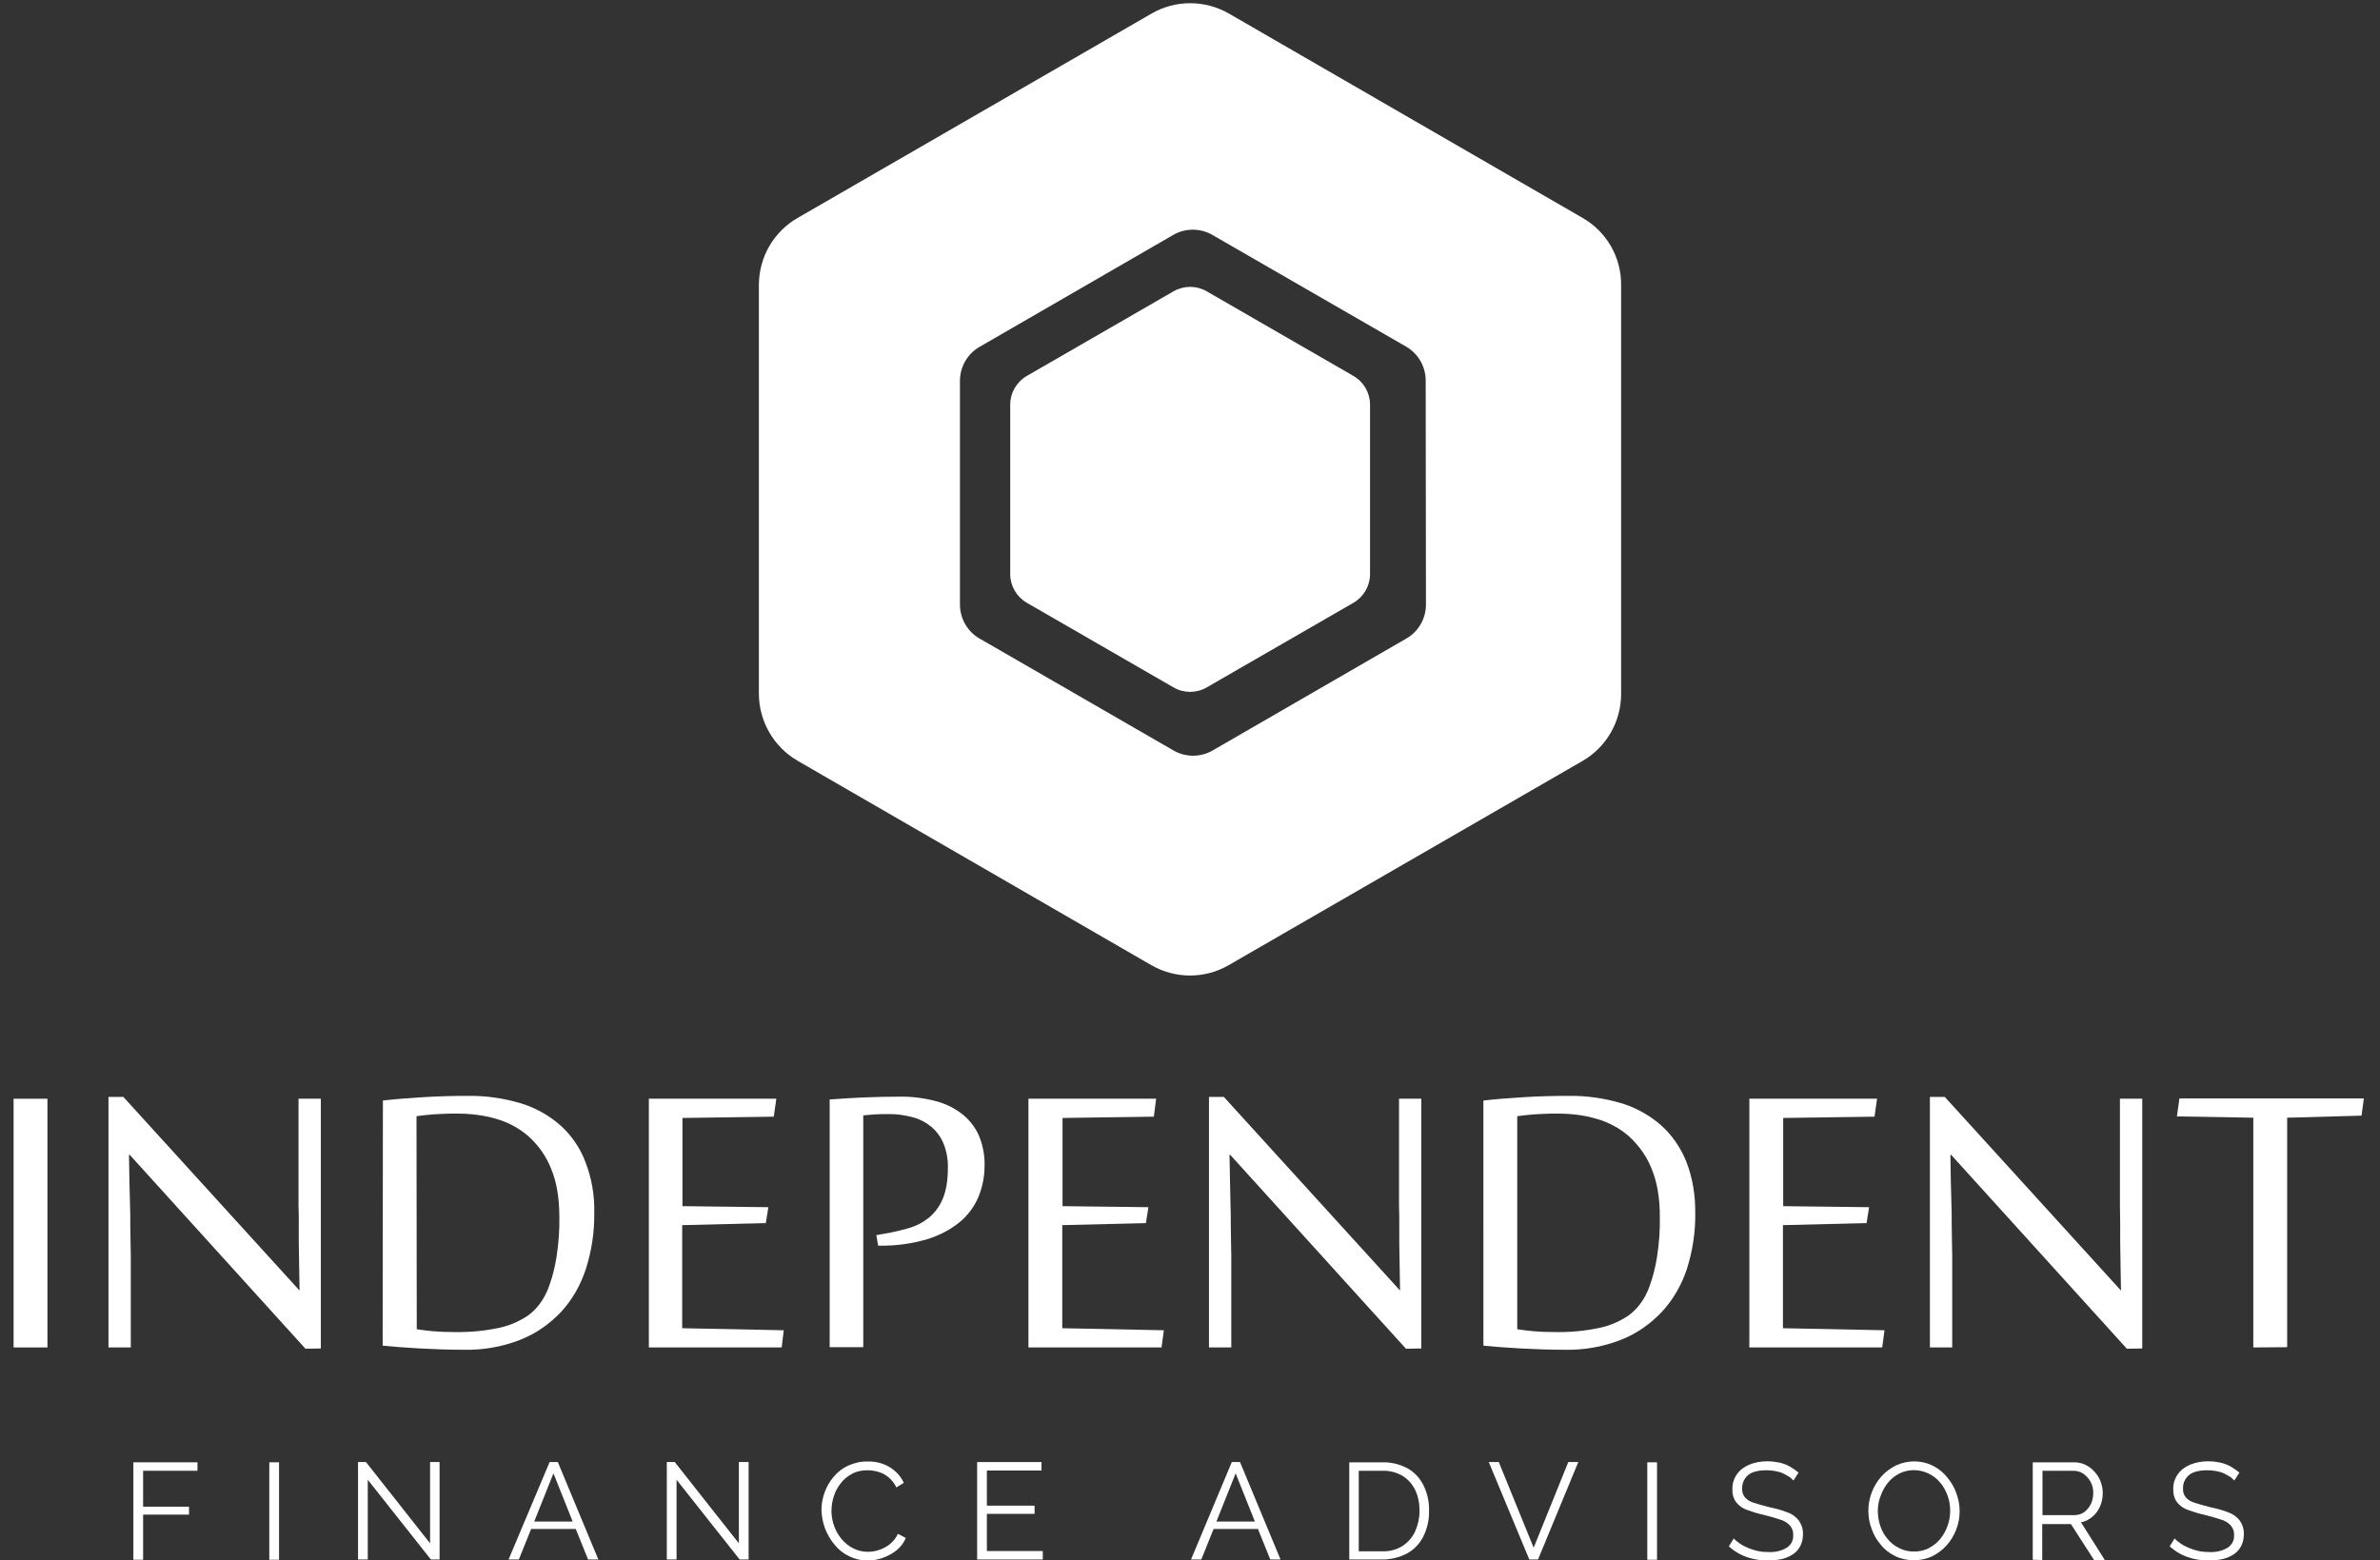 <?xml version="1.0" encoding="utf-8"?>
<!-- Generator: Adobe Illustrator 26.3.0, SVG Export Plug-In . SVG Version: 6.00 Build 0)  -->
<svg version="1.1" id="Layer_1" xmlns="http://www.w3.org/2000/svg" xmlns:xlink="http://www.w3.org/1999/xlink" x="0px" y="0px"
	 viewBox="0 0 928 608.5" style="enable-background:new 0 0 928 608.5;" xml:space="preserve">
<rect x="0" y="0" width="928" height="608.5" fill="#333333" stroke="none"/>
<style type="text/css">
	.st0{fill:#FFFFFF;}
</style>
<g>
	<path class="st0" d="M52,608.3v-38h25v3.3H55.8v14h17.9v3.1H55.8v17.6L52,608.3z"/>
	<path class="st0" d="M105,608.3v-38h3.8v38H105z"/>
	<path class="st0" d="M143.4,577.1v31.1h-3.8v-38h3.1l25,31.7v-31.7h3.7v38H168L143.4,577.1z"/>
	<path class="st0" d="M214.3,570.2h3.2l15.8,38h-4l-4.8-11.9h-17.4l-4.8,11.9h-4L214.3,570.2z M223.3,593.4l-7.5-18.8l-7.5,18.8
		H223.3z"/>
	<path class="st0" d="M263.8,577.1v31.1h-3.8v-38h3.1l25,31.7v-31.7h3.8v38h-3.5L263.8,577.1z"/>
	<path class="st0" d="M320.3,588.9c0-4.7,1.7-9.3,4.7-12.9c1.6-1.9,3.5-3.4,5.7-4.4c2.4-1.1,5-1.7,7.7-1.6c3.1-0.1,6.1,0.7,8.7,2.3
		c2.3,1.5,4.2,3.5,5.3,6l-2.9,1.8c-0.7-1.6-1.8-2.9-3.1-4c-1.2-1-2.5-1.7-4-2.1c-1.4-0.4-2.8-0.6-4.2-0.6c-2.1,0-4.2,0.4-6,1.4
		c-1.7,0.9-3.2,2.1-4.4,3.7c-1.2,1.5-2.1,3.2-2.7,5.1c-0.6,1.8-0.9,3.8-0.9,5.7c0,2,0.4,4.1,1.1,6c0.7,1.9,1.7,3.6,3,5.1
		c1.3,1.5,2.8,2.7,4.5,3.5c1.8,0.9,3.7,1.3,5.6,1.3c3.1,0,6.2-1.1,8.6-3c1.3-1.1,2.4-2.4,3.1-4l3.1,1.6c-0.8,1.9-2,3.5-3.6,4.8
		c-1.6,1.3-3.5,2.3-5.5,3c-1.9,0.7-3.9,1-5.9,1c-2.5,0-5-0.6-7.2-1.7c-2.2-1.1-4.1-2.6-5.6-4.5c-1.6-1.9-2.8-4-3.7-6.3
		C320.8,593.7,320.4,591.3,320.3,588.9z"/>
	<path class="st0" d="M406.6,604.9v3.3H381v-38h25.1v3.3h-21.3v13.7h18.6v3.2h-18.6v14.5H406.6z"/>
	<path class="st0" d="M480.3,570.2h3.2l15.8,38h-4l-4.8-11.9h-17.3l-4.8,11.9h-4L480.3,570.2z M489.3,593.4l-7.5-18.8l-7.5,18.8
		H489.3z"/>
	<path class="st0" d="M526.1,608.3v-38H539c3.5-0.1,7,0.8,10.1,2.5c2.7,1.6,4.8,4,6.1,6.8c1.4,3,2.1,6.3,2,9.6
		c0.1,3.5-0.7,6.9-2.2,10c-1.4,2.8-3.6,5.1-6.3,6.6c-3,1.6-6.3,2.4-9.7,2.4H526.1z M553.5,589.2c0-2.8-0.5-5.6-1.7-8.1
		c-1.1-2.3-2.8-4.2-4.9-5.5c-2.4-1.4-5.1-2.1-7.9-2h-9.2v31.4h9.2c2.8,0.1,5.5-0.6,7.9-2.1c2.1-1.4,3.8-3.3,4.9-5.7
		C552.9,594.7,553.5,592,553.5,589.2z"/>
	<path class="st0" d="M584.4,570.2l13.6,33.4l13.5-33.4h3.9l-15.7,38h-3.4l-15.8-38H584.4z"/>
	<path class="st0" d="M642.3,608.3v-38h3.8v38H642.3z"/>
	<path class="st0" d="M699.3,577.4c-0.6-0.6-1.2-1.2-1.9-1.6c-0.8-0.5-1.6-0.9-2.4-1.3c-0.9-0.4-1.9-0.6-2.9-0.8
		c-1.1-0.2-2.2-0.3-3.2-0.3c-3.3,0-5.8,0.6-7.3,1.9c-1.5,1.3-2.4,3.2-2.3,5.2c-0.1,1.3,0.3,2.5,1.1,3.5c0.9,1,2.1,1.7,3.5,2.1
		c1.6,0.5,3.6,1.1,6,1.7c2.4,0.5,4.7,1.1,7,2c1.8,0.6,3.3,1.7,4.5,3.2c1.1,1.6,1.7,3.5,1.6,5.4c0,1.6-0.3,3.1-1,4.5
		c-0.7,1.3-1.6,2.4-2.8,3.2c-1.3,0.9-2.8,1.5-4.3,1.9c-1.8,0.4-3.7,0.6-5.5,0.6c-1.9,0-3.8-0.2-5.7-0.6c-1.8-0.4-3.5-1-5.1-1.8
		c-1.6-0.8-3.1-1.9-4.5-3.1l1.9-3.1c0.7,0.8,1.6,1.4,2.4,2c1,0.7,2.1,1.2,3.2,1.7c1.2,0.5,2.5,0.9,3.8,1.2c1.4,0.3,2.8,0.4,4.2,0.4
		c2.5,0.1,4.9-0.4,7.1-1.7c1.7-1.1,2.6-2.9,2.5-4.9c0.1-1.4-0.4-2.7-1.3-3.8c-1.1-1.1-2.4-1.9-3.9-2.3c-2.1-0.7-4.2-1.3-6.3-1.8
		c-2.3-0.5-4.5-1.2-6.7-2c-1.6-0.6-3-1.6-4.1-3c-1-1.4-1.5-3.2-1.4-4.9c-0.1-2.1,0.5-4.2,1.8-6c1.2-1.7,2.9-2.9,4.8-3.7
		c2.2-0.9,4.6-1.3,7-1.3c1.6,0,3.2,0.2,4.7,0.5c1.4,0.3,2.7,0.8,4,1.5c1.2,0.7,2.4,1.5,3.5,2.4L699.3,577.4z"/>
	<path class="st0" d="M746.3,608.5c-2.5,0-5-0.5-7.3-1.6c-2.2-1.1-4.1-2.5-5.6-4.4c-1.6-1.8-2.8-3.9-3.6-6.2
		c-0.9-2.3-1.3-4.7-1.3-7.1c0-4.9,1.8-9.7,5.1-13.4c1.6-1.8,3.5-3.2,5.7-4.3c4.6-2.1,9.8-2.1,14.3,0.1c2.2,1.1,4.1,2.6,5.6,4.5
		c1.5,1.8,2.8,3.9,3.6,6.2c0.8,2.2,1.3,4.6,1.3,7c0,5-1.8,9.7-5.1,13.4c-1.6,1.8-3.5,3.2-5.7,4.3C751.1,608,748.7,608.5,746.3,608.5
		z M732.2,589.2c0,2,0.3,4.1,1,6c0.6,1.9,1.6,3.6,2.9,5.1c1.2,1.5,2.8,2.7,4.5,3.5c1.8,0.9,3.7,1.3,5.7,1.3c2,0,4.1-0.4,5.9-1.4
		c1.7-0.9,3.2-2.1,4.4-3.6c1.2-1.5,2.2-3.3,2.8-5.1c0.7-1.9,1-3.8,1-5.8c0-2-0.3-4-1-5.9c-0.7-1.9-1.6-3.6-2.9-5.1
		c-1.2-1.5-2.8-2.7-4.5-3.5c-3.6-1.8-7.9-1.8-11.5,0c-1.7,0.9-3.2,2.1-4.4,3.6c-1.2,1.5-2.2,3.3-2.8,5.1
		C732.5,585.3,732.2,587.3,732.2,589.2L732.2,589.2z"/>
	<path class="st0" d="M792.6,608.3v-38h16.1c1.6,0,3.1,0.3,4.5,1c1.4,0.7,2.6,1.6,3.6,2.8c1,1.1,1.8,2.4,2.3,3.8
		c0.5,1.4,0.8,2.8,0.8,4.3c0,1.8-0.3,3.5-1,5.2c-0.7,1.6-1.7,3-3,4.1c-1.3,1.1-2.8,1.9-4.5,2.2l9.3,14.7h-4.2l-9-14h-11.2v14
		L792.6,608.3z M796.4,590.9h12.4c1.4,0,2.8-0.4,3.9-1.2c1.1-0.8,2-2,2.6-3.2c0.6-1.3,0.9-2.8,0.9-4.3c0-1.5-0.3-2.9-1-4.2
		c-0.7-1.3-1.6-2.3-2.8-3.2c-1.1-0.8-2.5-1.2-3.9-1.2h-12.1V590.9z"/>
	<path class="st0" d="M871.2,577.4c-0.6-0.6-1.2-1.2-1.9-1.6c-0.8-0.5-1.6-0.9-2.4-1.3c-0.9-0.4-1.9-0.6-2.9-0.8
		c-1.1-0.2-2.2-0.3-3.2-0.3c-3.3,0-5.8,0.6-7.3,1.9c-1.5,1.3-2.4,3.2-2.3,5.2c-0.1,1.3,0.3,2.5,1.1,3.5c0.9,1,2.1,1.7,3.5,2.1
		c1.6,0.5,3.6,1.1,6,1.7c2.4,0.5,4.7,1.1,7,2c1.8,0.6,3.3,1.7,4.5,3.2c1.1,1.6,1.7,3.5,1.6,5.4c0,1.6-0.3,3.1-1,4.5
		c-0.7,1.3-1.6,2.4-2.8,3.2c-1.3,0.9-2.8,1.5-4.3,1.9c-1.8,0.4-3.7,0.6-5.5,0.6c-1.9,0-3.8-0.2-5.7-0.6c-1.8-0.4-3.5-1-5.1-1.8
		c-1.6-0.8-3.1-1.9-4.5-3.1l1.9-3.1c0.7,0.8,1.6,1.4,2.4,2c1,0.7,2.1,1.2,3.2,1.7c1.2,0.5,2.5,0.9,3.8,1.2c1.4,0.3,2.8,0.4,4.2,0.4
		c2.5,0.1,4.9-0.4,7.1-1.7c1.7-1.1,2.6-2.9,2.5-4.9c0.1-1.4-0.4-2.7-1.3-3.8c-1.1-1.1-2.4-1.9-3.9-2.3c-2.1-0.7-4.2-1.3-6.3-1.8
		c-2.3-0.5-4.5-1.2-6.7-2c-1.6-0.6-3-1.6-4.1-3c-1-1.4-1.5-3.2-1.4-4.9c-0.1-2.1,0.5-4.2,1.8-6c1.2-1.7,2.9-2.9,4.8-3.7
		c2.2-0.9,4.6-1.3,7-1.3c1.6,0,3.2,0.2,4.7,0.5c1.4,0.3,2.7,0.8,4,1.5c1.2,0.7,2.4,1.5,3.5,2.4L871.2,577.4z"/>
	<path class="st0" d="M5.3,525.5v-97h13.2v97H5.3z"/>
	<path class="st0" d="M119.1,526l-68.5-75.6h-0.3c0.1,7.1,0.2,13.6,0.4,19.5c0.1,2.5,0.1,5,0.1,7.5s0.1,4.8,0.1,6.9s0.1,3.9,0.1,5.4
		s0,2.6,0,3.1v32.7h-8.7v-97.7h5.8l68.6,75.4h0.1c-0.1-6.6-0.2-12.8-0.3-18.5c0-2.4,0-4.8,0-7.3c0-2.5,0-4.8-0.1-7
		c0-2.2,0-4.1,0-5.8v-36.1h8.7v97.4L119.1,526z"/>
	<path class="st0" d="M149.3,429.2c2.1-0.2,4.5-0.5,7.2-0.7c2.7-0.2,5.5-0.4,8.5-0.6c2.9-0.2,5.9-0.3,8.9-0.4s6-0.1,8.8-0.1
		c6.8-0.1,13.6,0.9,20.1,2.8c5.7,1.7,11,4.6,15.5,8.5c4.4,3.9,7.8,8.8,9.9,14.3c2.5,6.4,3.7,13.3,3.5,20.2c0.1,7.3-1,14.5-3.2,21.5
		c-2,6.2-5.2,12-9.6,16.8c-4.5,4.8-9.9,8.6-16,11c-7.1,2.8-14.7,4.1-22.3,3.9c-5.6,0-11.2-0.2-16.8-0.5s-10.4-0.7-14.6-1.1
		L149.3,429.2z M162.5,518.4c2,0.3,4.2,0.6,6.6,0.8c2.4,0.2,5.2,0.3,8.3,0.3c5.5,0.1,11.1-0.4,16.5-1.5c4.3-0.8,8.3-2.5,11.9-4.9
		c1.7-1.2,3.2-2.7,4.5-4.4c1.7-2.2,3-4.7,3.9-7.4c1.3-3.6,2.2-7.3,2.8-11.1c0.8-5.2,1.2-10.4,1.1-15.6c0-7.5-1.1-13.9-3.3-19
		c-1.9-4.8-4.9-9-8.8-12.5c-3.7-3.2-8-5.5-12.7-6.8c-4.8-1.4-9.9-2-14.9-2c-2.2,0-4.1,0-5.6,0.1s-2.8,0.1-3.9,0.2s-2.2,0.2-3.2,0.3
		s-2.1,0.3-3.3,0.4L162.5,518.4z"/>
	<path class="st0" d="M304.8,525.5H253v-97h49.7l-1,7l-35.6,0.5v34.4l33.5,0.4l-1,6.2l-32.6,0.8V518l39.6,0.8L304.8,525.5z"/>
	<path class="st0" d="M341.7,481.7l2.8-0.5c3.3-0.5,6.5-1.3,9.7-2.2c2.9-0.8,5.6-2.2,8-4.1c2.4-2,4.2-4.5,5.4-7.4
		c1.3-3.1,2-7.1,2-12c0.1-3.2-0.5-6.5-1.7-9.5c-1-2.5-2.7-4.8-4.7-6.5c-2.2-1.8-4.7-3.1-7.4-3.8c-3.1-0.8-6.3-1.3-9.6-1.2
		c-1.8,0-3.4,0-4.7,0.1s-3,0.2-4.9,0.4v90.4h-13.1v-96.6c4-0.3,8.4-0.6,13.2-0.8s9.5-0.3,14.1-0.3c5-0.1,9.9,0.6,14.7,1.9
		c3.8,1.1,7.3,2.9,10.3,5.4c2.7,2.3,4.8,5.2,6.1,8.4c1.4,3.6,2.1,7.4,2,11.2c0,4.2-0.8,8.3-2.4,12.2c-1.6,3.8-4.1,7.2-7.4,9.9
		c-3.7,3-8,5.2-12.6,6.6c-5.9,1.7-12,2.6-18.2,2.5h-0.9L341.7,481.7z"/>
	<path class="st0" d="M452.9,525.5H401v-97h49.8l-0.9,7l-35.6,0.5v34.4l33.5,0.4l-1,6.2l-32.6,0.8V518l39.6,0.8L452.9,525.5z"/>
	<path class="st0" d="M548.2,526l-68.5-75.6h-0.3c0.1,7.1,0.3,13.6,0.4,19.5c0.1,2.5,0.1,5,0.1,7.5c0,2.5,0.1,4.8,0.1,6.9
		s0.1,3.9,0.1,5.4s0,2.6,0,3.1v32.7h-8.7v-97.7h5.8l68.6,75.4h0.1c-0.1-6.6-0.2-12.8-0.3-18.5c0-2.4,0-4.8,0-7.3c0-2.5,0-4.8-0.1-7
		c0-2.2,0-4.1,0-5.8v-36.1h8.7v97.4L548.2,526z"/>
	<path class="st0" d="M578.4,429.2c2.1-0.2,4.5-0.5,7.2-0.7c2.7-0.2,5.5-0.4,8.5-0.6c2.9-0.2,5.9-0.3,9-0.4s6-0.1,8.8-0.1
		c6.8-0.1,13.6,0.9,20.1,2.8c5.7,1.7,11,4.6,15.5,8.5c4.4,3.9,7.8,8.8,10,14.3c2.5,6.4,3.6,13.3,3.5,20.2c0.1,7.3-1,14.5-3.2,21.5
		c-2,6.2-5.3,12-9.7,16.8c-4.5,4.8-9.9,8.6-16,11c-7.1,2.8-14.7,4.1-22.3,3.9c-5.6,0-11.2-0.2-16.8-0.5s-10.4-0.7-14.6-1.1
		L578.4,429.2z M591.6,518.4c2,0.3,4.2,0.6,6.6,0.8s5.2,0.3,8.3,0.3c5.6,0.1,11.1-0.4,16.5-1.5c4.3-0.8,8.3-2.5,11.9-4.9
		c1.7-1.2,3.2-2.7,4.5-4.4c1.7-2.2,3-4.7,3.9-7.4c1.3-3.6,2.2-7.3,2.8-11.1c0.8-5.2,1.2-10.4,1.1-15.6c0-7.5-1.1-13.9-3.3-19
		c-1.9-4.8-5-9-8.8-12.5c-3.7-3.2-8-5.5-12.7-6.8c-4.8-1.4-9.8-2-14.9-2c-2.2,0-4.1,0-5.5,0.1s-2.8,0.1-3.9,0.2s-2.2,0.2-3.2,0.3
		s-2.1,0.3-3.3,0.4L591.6,518.4z"/>
	<path class="st0" d="M733.9,525.5h-51.8v-97h49.8l-1,7l-35.6,0.5v34.4l33.5,0.4l-1,6.2l-32.6,0.8V518l39.6,0.8L733.9,525.5z"/>
	<path class="st0" d="M829.3,526l-68.5-75.6h-0.3c0.1,7.1,0.2,13.6,0.4,19.5c0.1,2.5,0.1,5,0.1,7.5c0,2.5,0.1,4.8,0.1,6.9
		s0.1,3.9,0.1,5.4s0,2.6,0,3.1v32.7h-8.7v-97.7h5.8l68.6,75.4h0.1c-0.1-6.6-0.2-12.8-0.3-18.5c0-2.4,0-4.8,0-7.3
		c0-2.5-0.1-4.8-0.1-7s0-4.1,0-5.8v-36.1h8.7v97.4L829.3,526z"/>
	<path class="st0" d="M878.6,525.5v-89.6l-29.8-0.5l1-7h71.9l-0.9,6.7l-29,0.8v89.5L878.6,525.5z"/>
	<path class="st0" d="M617.1,85L479.2,5.3c-9.4-5.4-20.9-5.4-30.2,0L311,85c-9.4,5.4-15.1,15.4-15.1,26.2v159.3
		c0,10.8,5.8,20.8,15.1,26.2l137.9,79.7c9.4,5.4,20.9,5.4,30.2,0l137.9-79.6c9.4-5.4,15.1-15.4,15.1-26.2V111.2
		C632.2,100.4,626.5,90.4,617.1,85z M556,235.8c0,5.4-2.9,10.5-7.6,13.2l-75.6,43.7c-4.7,2.7-10.5,2.7-15.2,0L381.9,249
		c-4.7-2.7-7.6-7.8-7.6-13.2v-87.3c0-5.4,2.9-10.5,7.6-13.2l75.6-43.7c4.7-2.7,10.5-2.7,15.2,0l75.6,43.6c4.7,2.7,7.6,7.8,7.6,13.2
		L556,235.8z"/>
	<path class="st0" d="M534.2,223.9v-66.1c0-4.6-2.5-8.9-6.5-11.2l-57.2-33c-4-2.3-8.9-2.3-12.9,0l-57.2,33c-4,2.3-6.5,6.6-6.5,11.2
		v66.1c0,4.6,2.5,8.9,6.5,11.2l57.2,33c4,2.3,8.9,2.3,12.9,0l57.2-33C531.7,232.8,534.2,228.5,534.2,223.9z"/>
</g>
</svg>
